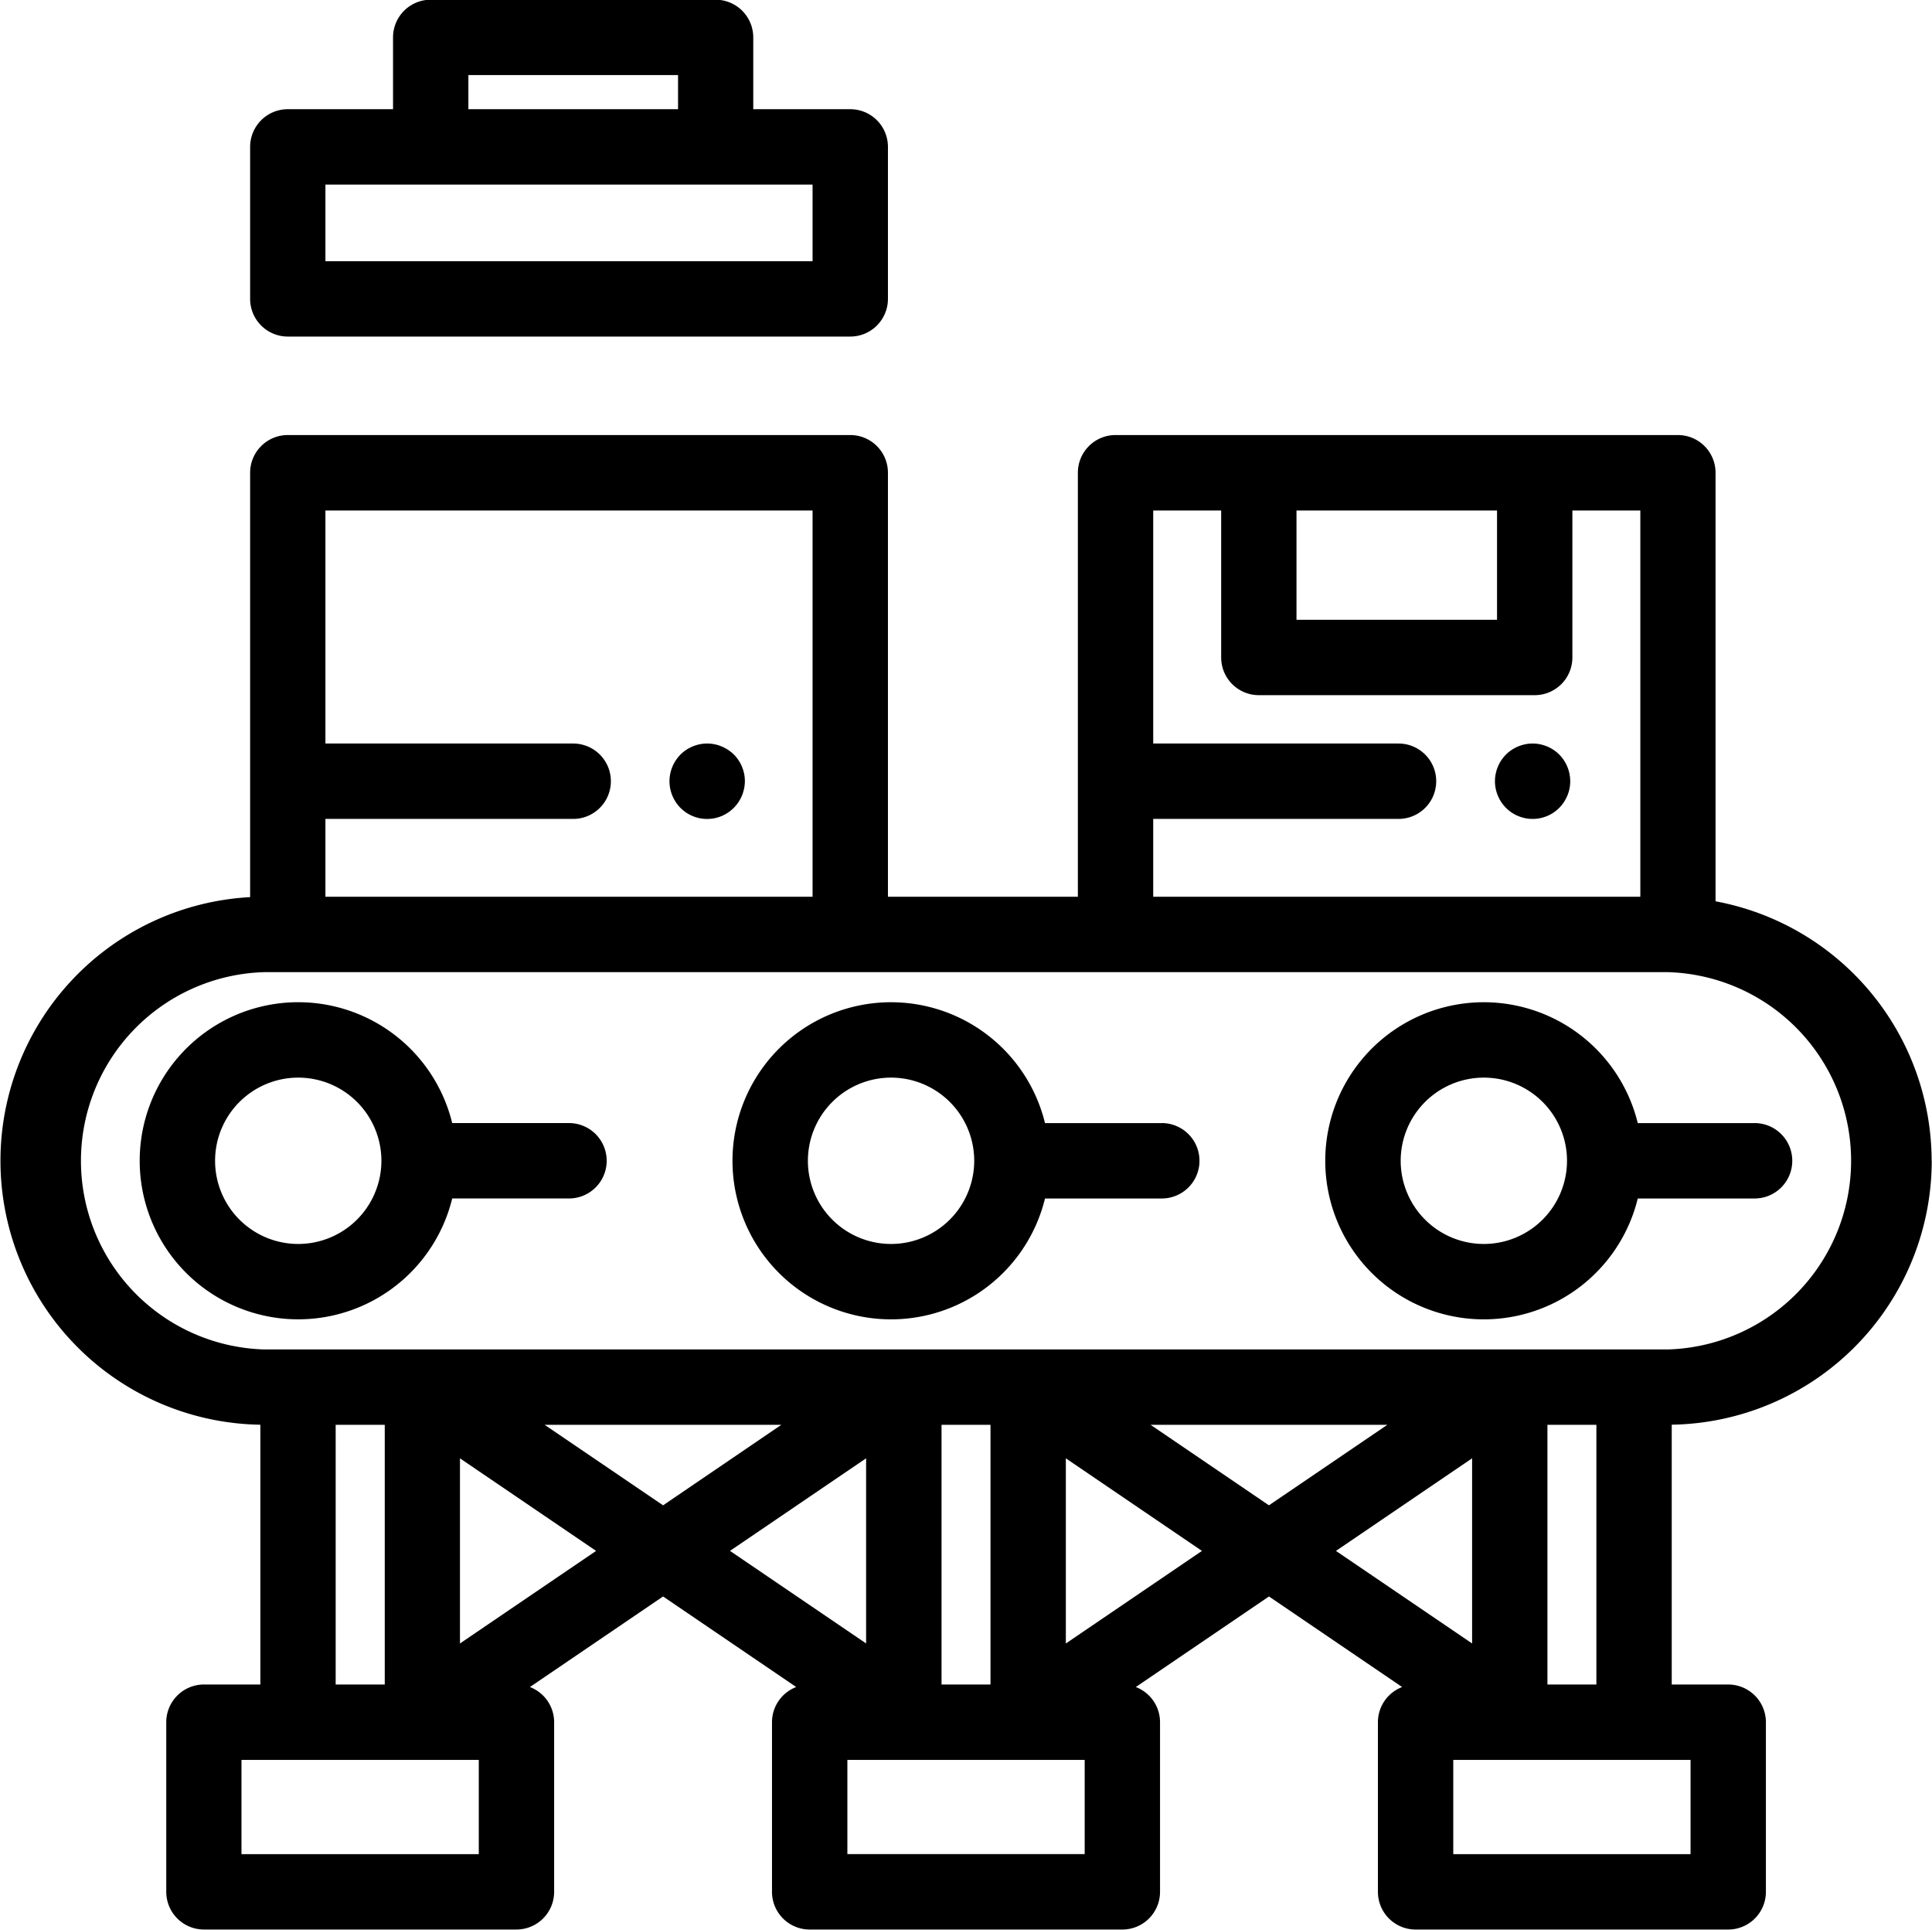 <svg xmlns="http://www.w3.org/2000/svg" width="73.719" height="73.625" viewBox="0 0 73.719 73.625"><defs> .cls-1 { fill: #fff; fill-rule: evenodd; } </defs><path d="M35.661,6.291h-3.7V3.552a1.438,1.438,0,0,0-1.437-1.438H19.653a1.438,1.438,0,0,0-1.437,1.438V6.291H14.2a1.438,1.438,0,0,0-1.437,1.438v5.8A1.438,1.438,0,0,0,14.2,14.965H35.661A1.438,1.438,0,0,0,37.1,13.527v-5.8A1.437,1.437,0,0,0,35.661,6.291ZM21.091,4.99h8v1.3h-8V4.99Zm13.133,7.1H15.636V9.167H34.224V12.09Zm42.7,34.32a10.087,10.087,0,0,0-8.245-9.9V20.16a1.438,1.438,0,0,0-1.437-1.438H45.784a1.438,1.438,0,0,0-1.437,1.438V36.336H37.1V20.16a1.438,1.438,0,0,0-1.437-1.438H14.2a1.438,1.438,0,0,0-1.437,1.438V36.351a10.072,10.072,0,0,0,.39,20.128V66.39H11a1.438,1.438,0,0,0-1.437,1.438V74.3A1.438,1.438,0,0,0,11,75.737h11.93A1.438,1.438,0,0,0,24.363,74.3V67.828a1.437,1.437,0,0,0-.924-1.342l5.081-3.455L33.6,66.486a1.437,1.437,0,0,0-.924,1.342V74.3a1.438,1.438,0,0,0,1.437,1.438h11.93A1.438,1.438,0,0,0,47.482,74.3V67.828a1.437,1.437,0,0,0-.924-1.342l5.081-3.455,5.081,3.455a1.437,1.437,0,0,0-.924,1.342V74.3a1.438,1.438,0,0,0,1.437,1.438h11.93A1.438,1.438,0,0,0,70.6,74.3V67.828a1.438,1.438,0,0,0-1.437-1.438H67.007V56.478A10.081,10.081,0,0,0,76.928,46.409ZM52.689,21.6h7.652v4.17H52.689V21.6ZM47.222,33.367h9.36a1.438,1.438,0,0,0,0-2.876h-9.36V21.6h2.593v5.608a1.438,1.438,0,0,0,1.437,1.438H61.779a1.438,1.438,0,0,0,1.437-1.438V21.6h2.593V36.336H47.222v-2.97Zm-31.585,0h9.453a1.438,1.438,0,0,0,0-2.876H15.636V21.6H34.224V36.336H15.636v-2.97Zm5.852,39.494H12.433V69.266h9.055v3.595h0ZM16.027,66.39V56.482H17.9V66.39H16.027Zm4.743-1.566V57.761l5.194,3.532ZM24,56.482h9.033L28.52,59.554Zm7.073,4.81,5.194-3.532v7.063Zm13.53,11.568H35.552V69.266h9.055v3.595h0ZM39.145,66.39V56.482h1.868V66.39H39.145Zm4.743-1.565V57.761l5.194,3.532Zm3.234-8.342h9.033l-4.517,3.071Zm7.073,4.81L59.39,57.76v7.064Zm13.53,7.973v3.595H58.671V69.266h9.055ZM62.264,66.39V56.482h1.868V66.39H62.264Zm4.6-12.783H13.3a7.2,7.2,0,0,1,0-14.394H66.859A7.2,7.2,0,0,1,66.859,53.607ZM24.93,44.971H20.474a6.049,6.049,0,1,0,0,2.876H24.93A1.438,1.438,0,0,0,24.93,44.971ZM14.6,49.583a3.173,3.173,0,1,1,3.172-3.173A3.176,3.176,0,0,1,14.6,49.583Zm32.948-4.611H43.093a6.049,6.049,0,1,0,0,2.876h4.456A1.438,1.438,0,0,0,47.549,44.971ZM37.22,49.583a3.173,3.173,0,1,1,3.172-3.173A3.176,3.176,0,0,1,37.22,49.583Zm32.948-4.611H65.711a6.049,6.049,0,1,0,0,2.876h4.457A1.438,1.438,0,0,0,70.168,44.971ZM59.839,49.583a3.173,3.173,0,1,1,3.172-3.173A3.176,3.176,0,0,1,59.839,49.583Zm3.267-17.935a1.363,1.363,0,0,0-.082-0.269,1.436,1.436,0,0,0-.132-0.249,1.4,1.4,0,0,0-.178-0.219,1.372,1.372,0,0,0-.218-0.178,1.458,1.458,0,0,0-.247-0.132,1.5,1.5,0,0,0-.27-0.082,1.414,1.414,0,0,0-.56,0,1.453,1.453,0,0,0-.269.082,1.423,1.423,0,0,0-.249.132,1.39,1.39,0,0,0-.218.178,1.483,1.483,0,0,0-.18.219,1.425,1.425,0,0,0-.131.249,1.357,1.357,0,0,0-.082.269,1.391,1.391,0,0,0,0,.562,1.392,1.392,0,0,0,.082.269,1.589,1.589,0,0,0,.131.248,1.507,1.507,0,0,0,.18.219,1.472,1.472,0,0,0,.218.18,1.416,1.416,0,0,0,.249.132,1.436,1.436,0,0,0,.269.082,1.452,1.452,0,0,0,.56,0,1.5,1.5,0,0,0,.27-0.082,1.458,1.458,0,0,0,.247-0.132,1.474,1.474,0,0,0,.218-0.18,1.386,1.386,0,0,0,.178-0.219,1.467,1.467,0,0,0,.132-0.248,1.386,1.386,0,0,0,.082-0.269A1.4,1.4,0,0,0,63.105,31.648Zm-31.492,0a1.472,1.472,0,0,0-.082-0.269A1.422,1.422,0,0,0,31.4,31.13a1.472,1.472,0,0,0-.178-0.219A1.515,1.515,0,0,0,31,30.733a1.536,1.536,0,0,0-.249-0.132,1.458,1.458,0,0,0-.269-0.082,1.421,1.421,0,0,0-.562,0,1.466,1.466,0,0,0-.269.082,1.448,1.448,0,0,0-.467.311,1.481,1.481,0,0,0-.178.219,1.466,1.466,0,0,0-.214.518,1.456,1.456,0,0,0,0,.562,1.49,1.49,0,0,0,.082.269,1.463,1.463,0,0,0,.132.248,1.5,1.5,0,0,0,.178.219,1.646,1.646,0,0,0,.218.18,1.533,1.533,0,0,0,.249.132,1.444,1.444,0,0,0,.269.082,1.459,1.459,0,0,0,.562,0,1.451,1.451,0,0,0,.269-0.082A1.52,1.52,0,0,0,31,33.125a1.633,1.633,0,0,0,.218-0.18,1.462,1.462,0,0,0,.311-0.466,1.5,1.5,0,0,0,.082-0.269A1.391,1.391,0,0,0,31.614,31.648Z" transform="translate(-3.219 -2.125)"></path></svg>